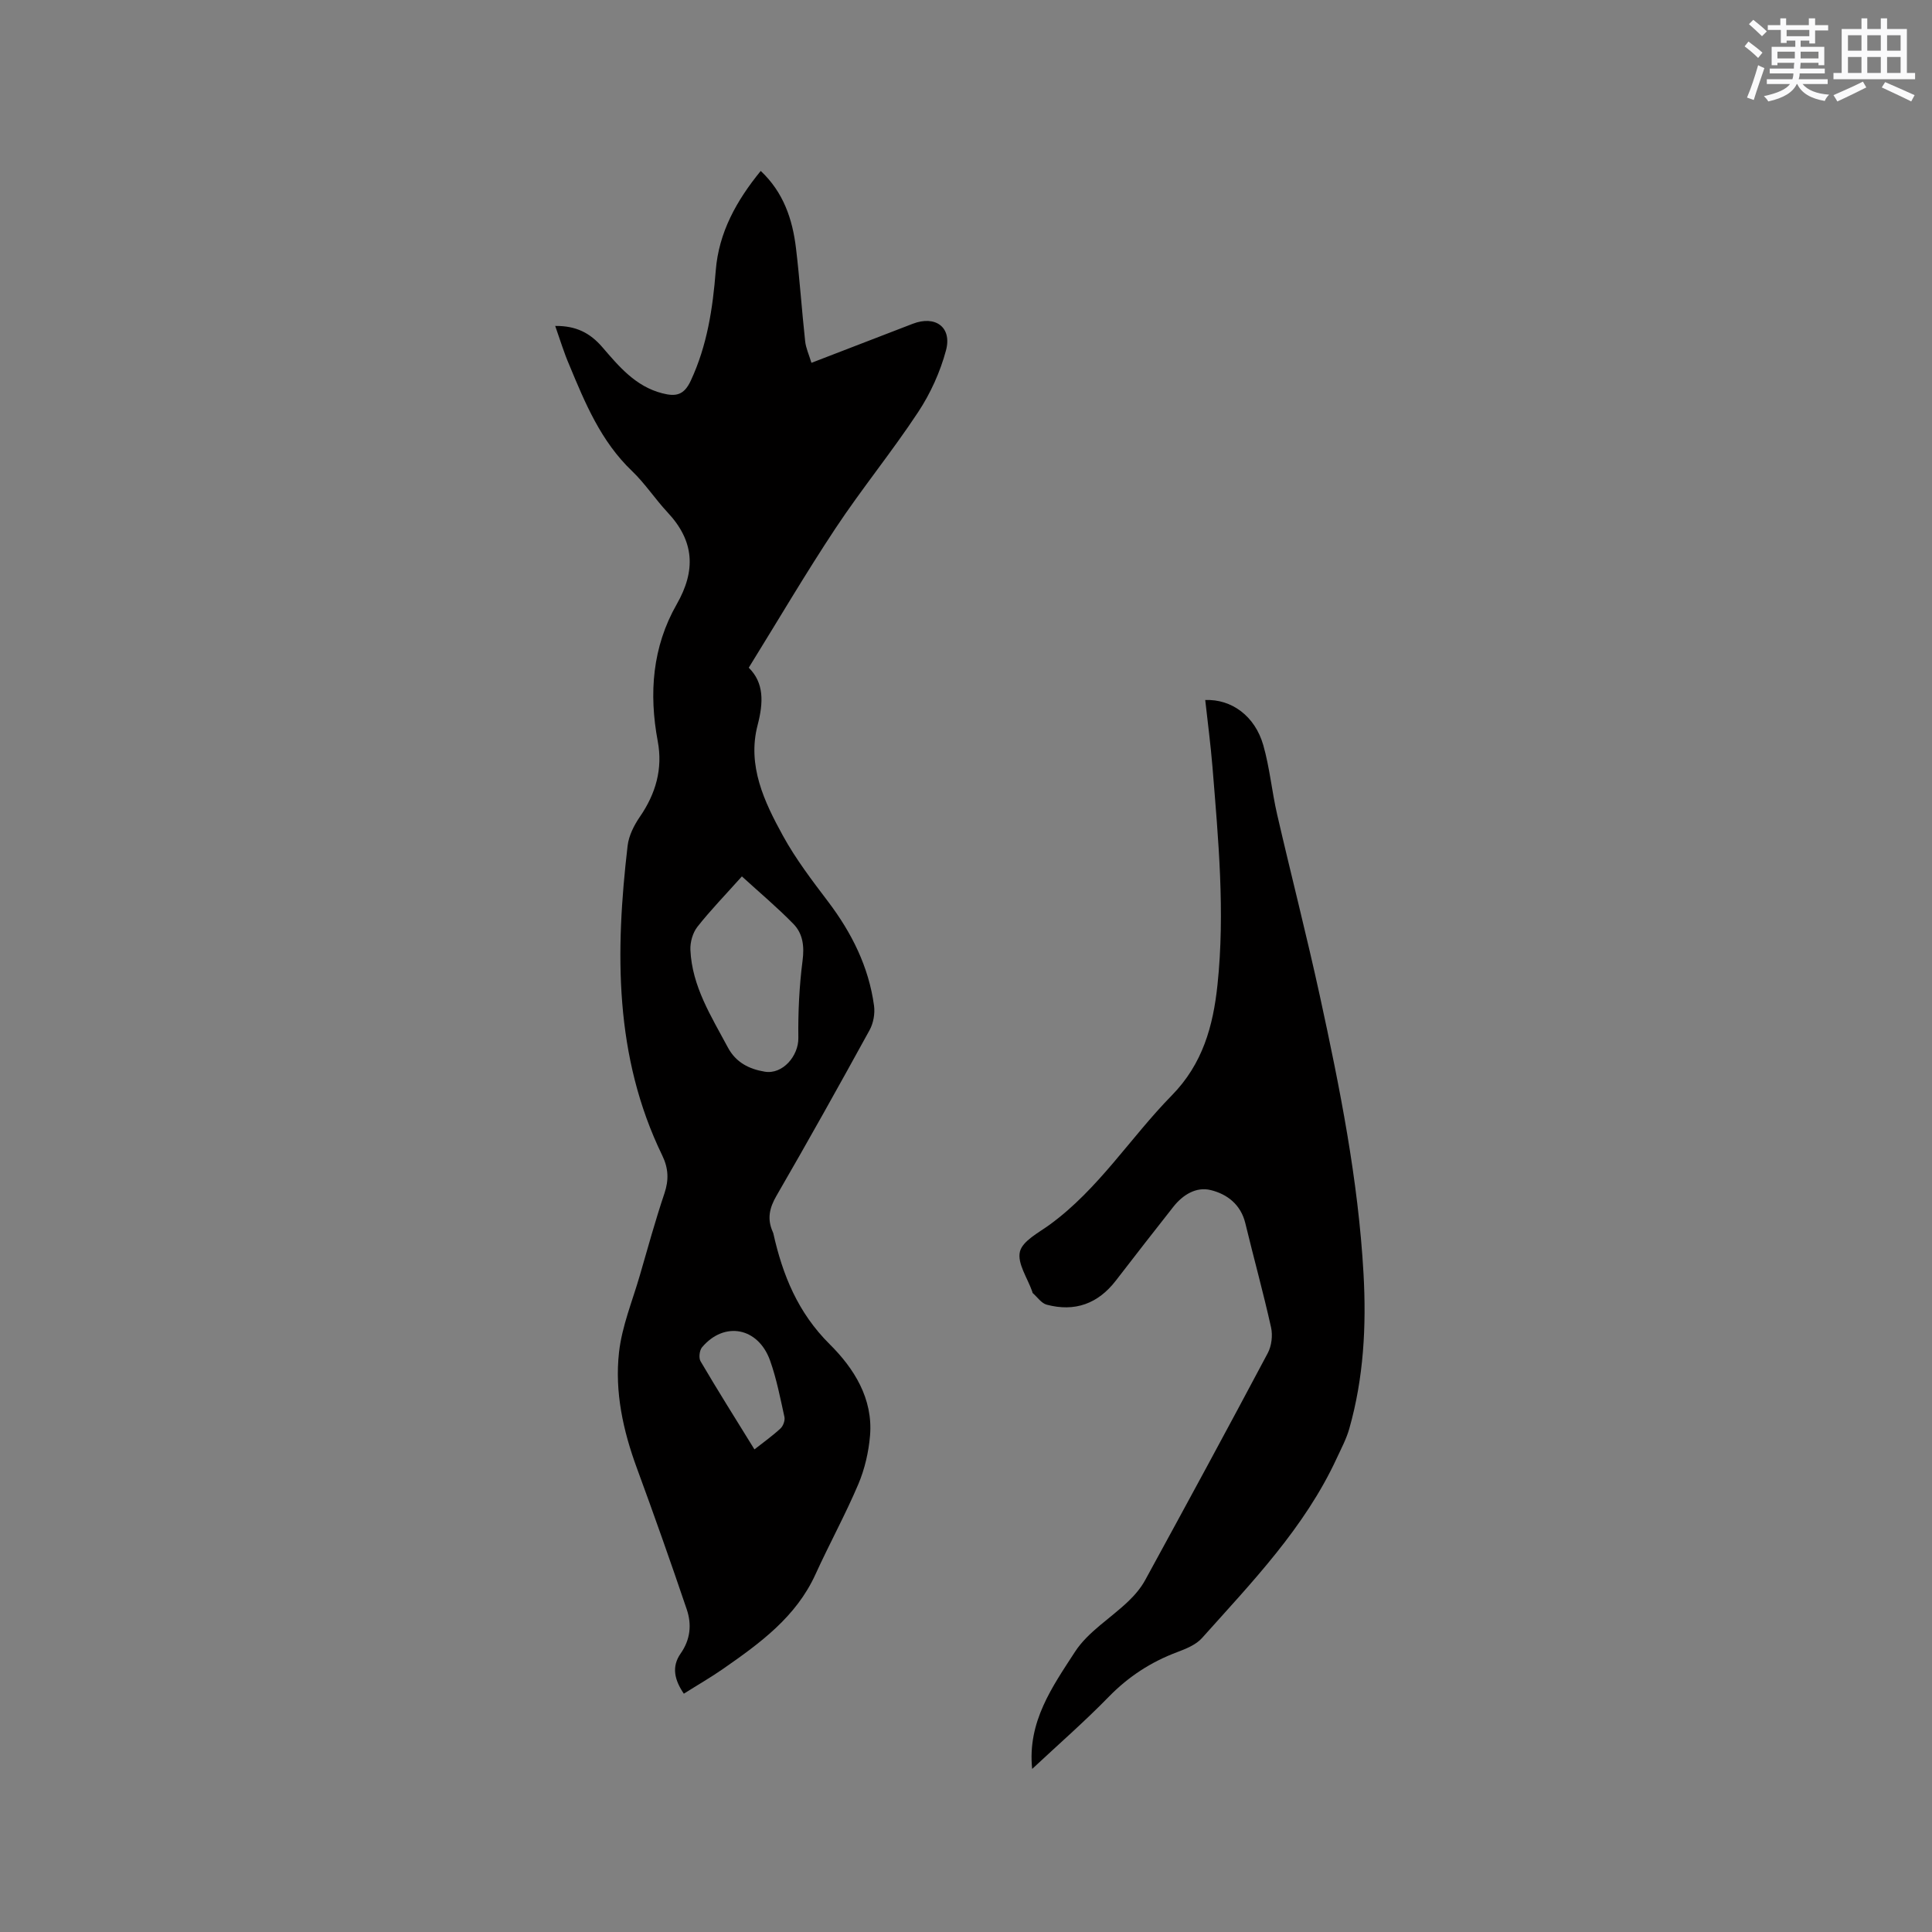 <svg enable-background="new 0 0 400 400" viewBox="0 0 400 400" xmlns="http://www.w3.org/2000/svg"><rect x="0" y="0" width="400" height="400" fill="#808080" stroke="none"/><path d="m114.95 67.48c4.3-.04 7.2 1.43 9.76 4.4 3.43 3.98 6.85 8.11 12.38 9.54 2.86.74 4.53.41 5.94-2.63 3.38-7.27 4.54-14.92 5.16-22.78.62-7.9 4.3-14.48 9.31-20.62 4.72 4.44 6.58 10 7.3 15.99.77 6.41 1.2 12.86 1.9 19.28.15 1.41.79 2.77 1.3 4.46 7.22-2.78 14.11-5.44 20.99-8.09 4.65-1.79 8.15.69 6.87 5.5-1.2 4.48-3.22 8.94-5.78 12.81-5.41 8.2-11.66 15.84-17.09 24.03-6.19 9.34-11.87 19.02-17.97 28.87 3.18 3.13 3.06 7.18 1.84 11.87-2.2 8.39 1.37 15.89 5.26 22.96 2.64 4.8 6.01 9.22 9.33 13.6 4.89 6.46 8.41 13.48 9.51 21.55.22 1.62-.13 3.6-.91 5.03-6.32 11.51-12.72 22.98-19.3 34.34-1.47 2.53-1.94 4.8-.77 7.43.04.1.09.19.12.3 1.93 8.66 5.09 16.45 11.68 22.99 5 4.96 9 11.23 8.35 18.93-.29 3.41-1.1 6.92-2.43 10.06-2.69 6.33-6.01 12.38-8.86 18.64-4.02 8.83-11.47 14.24-19.06 19.53-2.6 1.81-5.35 3.39-8.2 5.19-1.9-2.79-2.61-5.54-.66-8.32 2.02-2.88 2.32-5.99 1.28-9.09-3.32-9.81-6.77-19.57-10.34-29.29-2.86-7.77-4.61-15.79-3.7-23.97.6-5.39 2.77-10.62 4.3-15.9 1.65-5.69 3.22-11.42 5.11-17.03.94-2.8.82-5.2-.46-7.84-9.96-20.51-9.73-42.2-7.17-64.11.24-2.08 1.32-4.23 2.53-5.99 3.3-4.79 4.78-9.94 3.71-15.65-1.86-9.92-1.11-19.54 3.92-28.35 4.03-7.04 3.65-13.12-1.88-19.03-2.57-2.75-4.67-5.99-7.38-8.58-6.43-6.14-9.7-14.05-12.99-21.98-1.09-2.52-1.88-5.15-2.9-8.05zm38.65 113.97c-3.52 3.94-6.55 7.05-9.22 10.45-.96 1.23-1.51 3.17-1.44 4.76.33 7.56 4.33 13.78 7.76 20.21 1.67 3.13 4.44 4.48 7.63 5.01 3.72.62 7.01-3.27 6.96-6.98-.07-5.33.19-10.7.87-15.99.39-3 .08-5.61-1.91-7.64-3.29-3.37-6.91-6.41-10.65-9.82zm2.6 118.63c1.96-1.54 3.78-2.83 5.4-4.34.55-.51.96-1.65.81-2.36-.86-3.92-1.63-7.91-2.97-11.68-2.46-6.9-9.48-8.22-14.09-2.76-.53.63-.72 2.2-.31 2.89 3.54 6.03 7.27 11.95 11.16 18.25z" fill="#010000"/><path d="m213.7 366.24c-1.02-9.78 4.22-17.08 8.87-24.26 2.68-4.13 7.37-6.93 11.04-10.45 1.35-1.29 2.62-2.79 3.51-4.43 8.53-15.61 17.02-31.25 25.36-46.96.79-1.49 1.05-3.65.68-5.31-1.61-7.23-3.59-14.38-5.33-21.58-.94-3.88-3.78-6.04-7.18-6.86-2.99-.73-5.75.97-7.71 3.45-4 5.08-7.98 10.18-11.92 15.3-3.7 4.8-8.5 6.52-14.31 4.98-1.1-.29-1.94-1.57-2.89-2.4-.07-.06-.06-.2-.1-.3-.97-2.78-3.13-5.85-2.56-8.26.53-2.24 3.88-3.93 6.18-5.61 10.1-7.36 16.68-18 25.26-26.75 6.4-6.52 8.57-14.35 9.47-22.93 1.59-15.07.17-30.07-1.04-45.08-.38-4.63-.99-9.24-1.5-13.86 5.43-.22 10.29 3.29 12.02 9.35 1.33 4.66 1.77 9.57 2.86 14.31 2.9 12.58 6.12 25.08 8.87 37.69 4.12 18.95 7.93 37.96 9.02 57.39.61 10.86.04 21.62-2.95 32.14-.6 2.11-1.66 4.09-2.59 6.1-6.65 14.39-17.53 25.63-27.9 37.23-1.25 1.4-3.32 2.23-5.15 2.92-5.44 2.04-10.09 5.07-14.18 9.27-5.01 5.14-10.42 9.85-15.83 14.91z" fill="#010000"/><g fill="#fafafb"><path d="m361.2 9.6.8-1c.9.7 1.9 1.4 2.9 2.3l-.9 1.1c-1-1-2-1.8-2.8-2.4zm.5 10.6c.9-2.1 1.6-4.3 2.3-6.7.4.2.8.4 1.3.6-.7 2.1-1.5 4.3-2.2 6.6zm.4-15.2.9-.9c1 .8 2 1.6 2.8 2.4l-1 1c-.9-.9-1.8-1.7-2.7-2.5zm12.5-1.2h1.2v1.4h2.7v1.1h-2.7v2.7h-1.2v-.6h-1.8v1.3h4.9v3.8h-1.2v-.5h-3.7c0 .4-.1.9-.1 1.2h5.1v1h-5.2c0 .5-.1.9-.2 1.2h6v1h-5.2c1.1 1.3 2.9 2 5.5 2.2-.4.4-.7.8-.9 1.3-2.9-.5-4.8-1.6-5.7-3.5h-.1c-.8 1.7-2.7 2.9-5.9 3.6-.2-.4-.6-.8-.9-1.1 2.8-.6 4.6-1.4 5.4-2.5h-4.8v-1h5.3c.1-.3.2-.7.2-1.2h-4.9v-1h5c0-.4 0-.8.1-1.2h-3.5v.5h-1.2v-3.8h4.9v-1.3h-1.8v.5h-1.2v-2.7h-2.7v-1h2.6v-1.4h1.2v1.4h4.7v-1.4zm-6.6 8.3h3.6c0-.4 0-.9 0-1.4h-3.6zm1.9-4.6h4.7v-1.3h-4.7zm6.6 3.2h-3.7v1.4h3.7z"/><path d="m385.3 3.8h1.3v2.2h2.8v-2.2h1.3v2.2h4.1v9.1h1.7v1.3h-16.9v-1.3h1.7v-9.1h4.1v-2.2zm.4 13.1.7 1.2c-1.8.9-3.8 1.9-6 2.9-.2-.4-.5-.8-.8-1.3 2.3-1 4.3-1.9 6.1-2.8zm-3.1-6.4h2.8v-3.2h-2.8zm0 4.6h2.8v-3.3h-2.8zm4-4.6h2.8v-3.2h-2.8zm0 4.6h2.8v-3.3h-2.8zm3.7 1.9c2.1.9 4.1 1.8 6.1 2.7l-.7 1.3c-2.2-1.1-4.2-2-6.1-2.9zm3.2-9.7h-2.8v3.2h2.8zm-2.8 7.8h2.8v-3.3h-2.8z"/></g></svg>